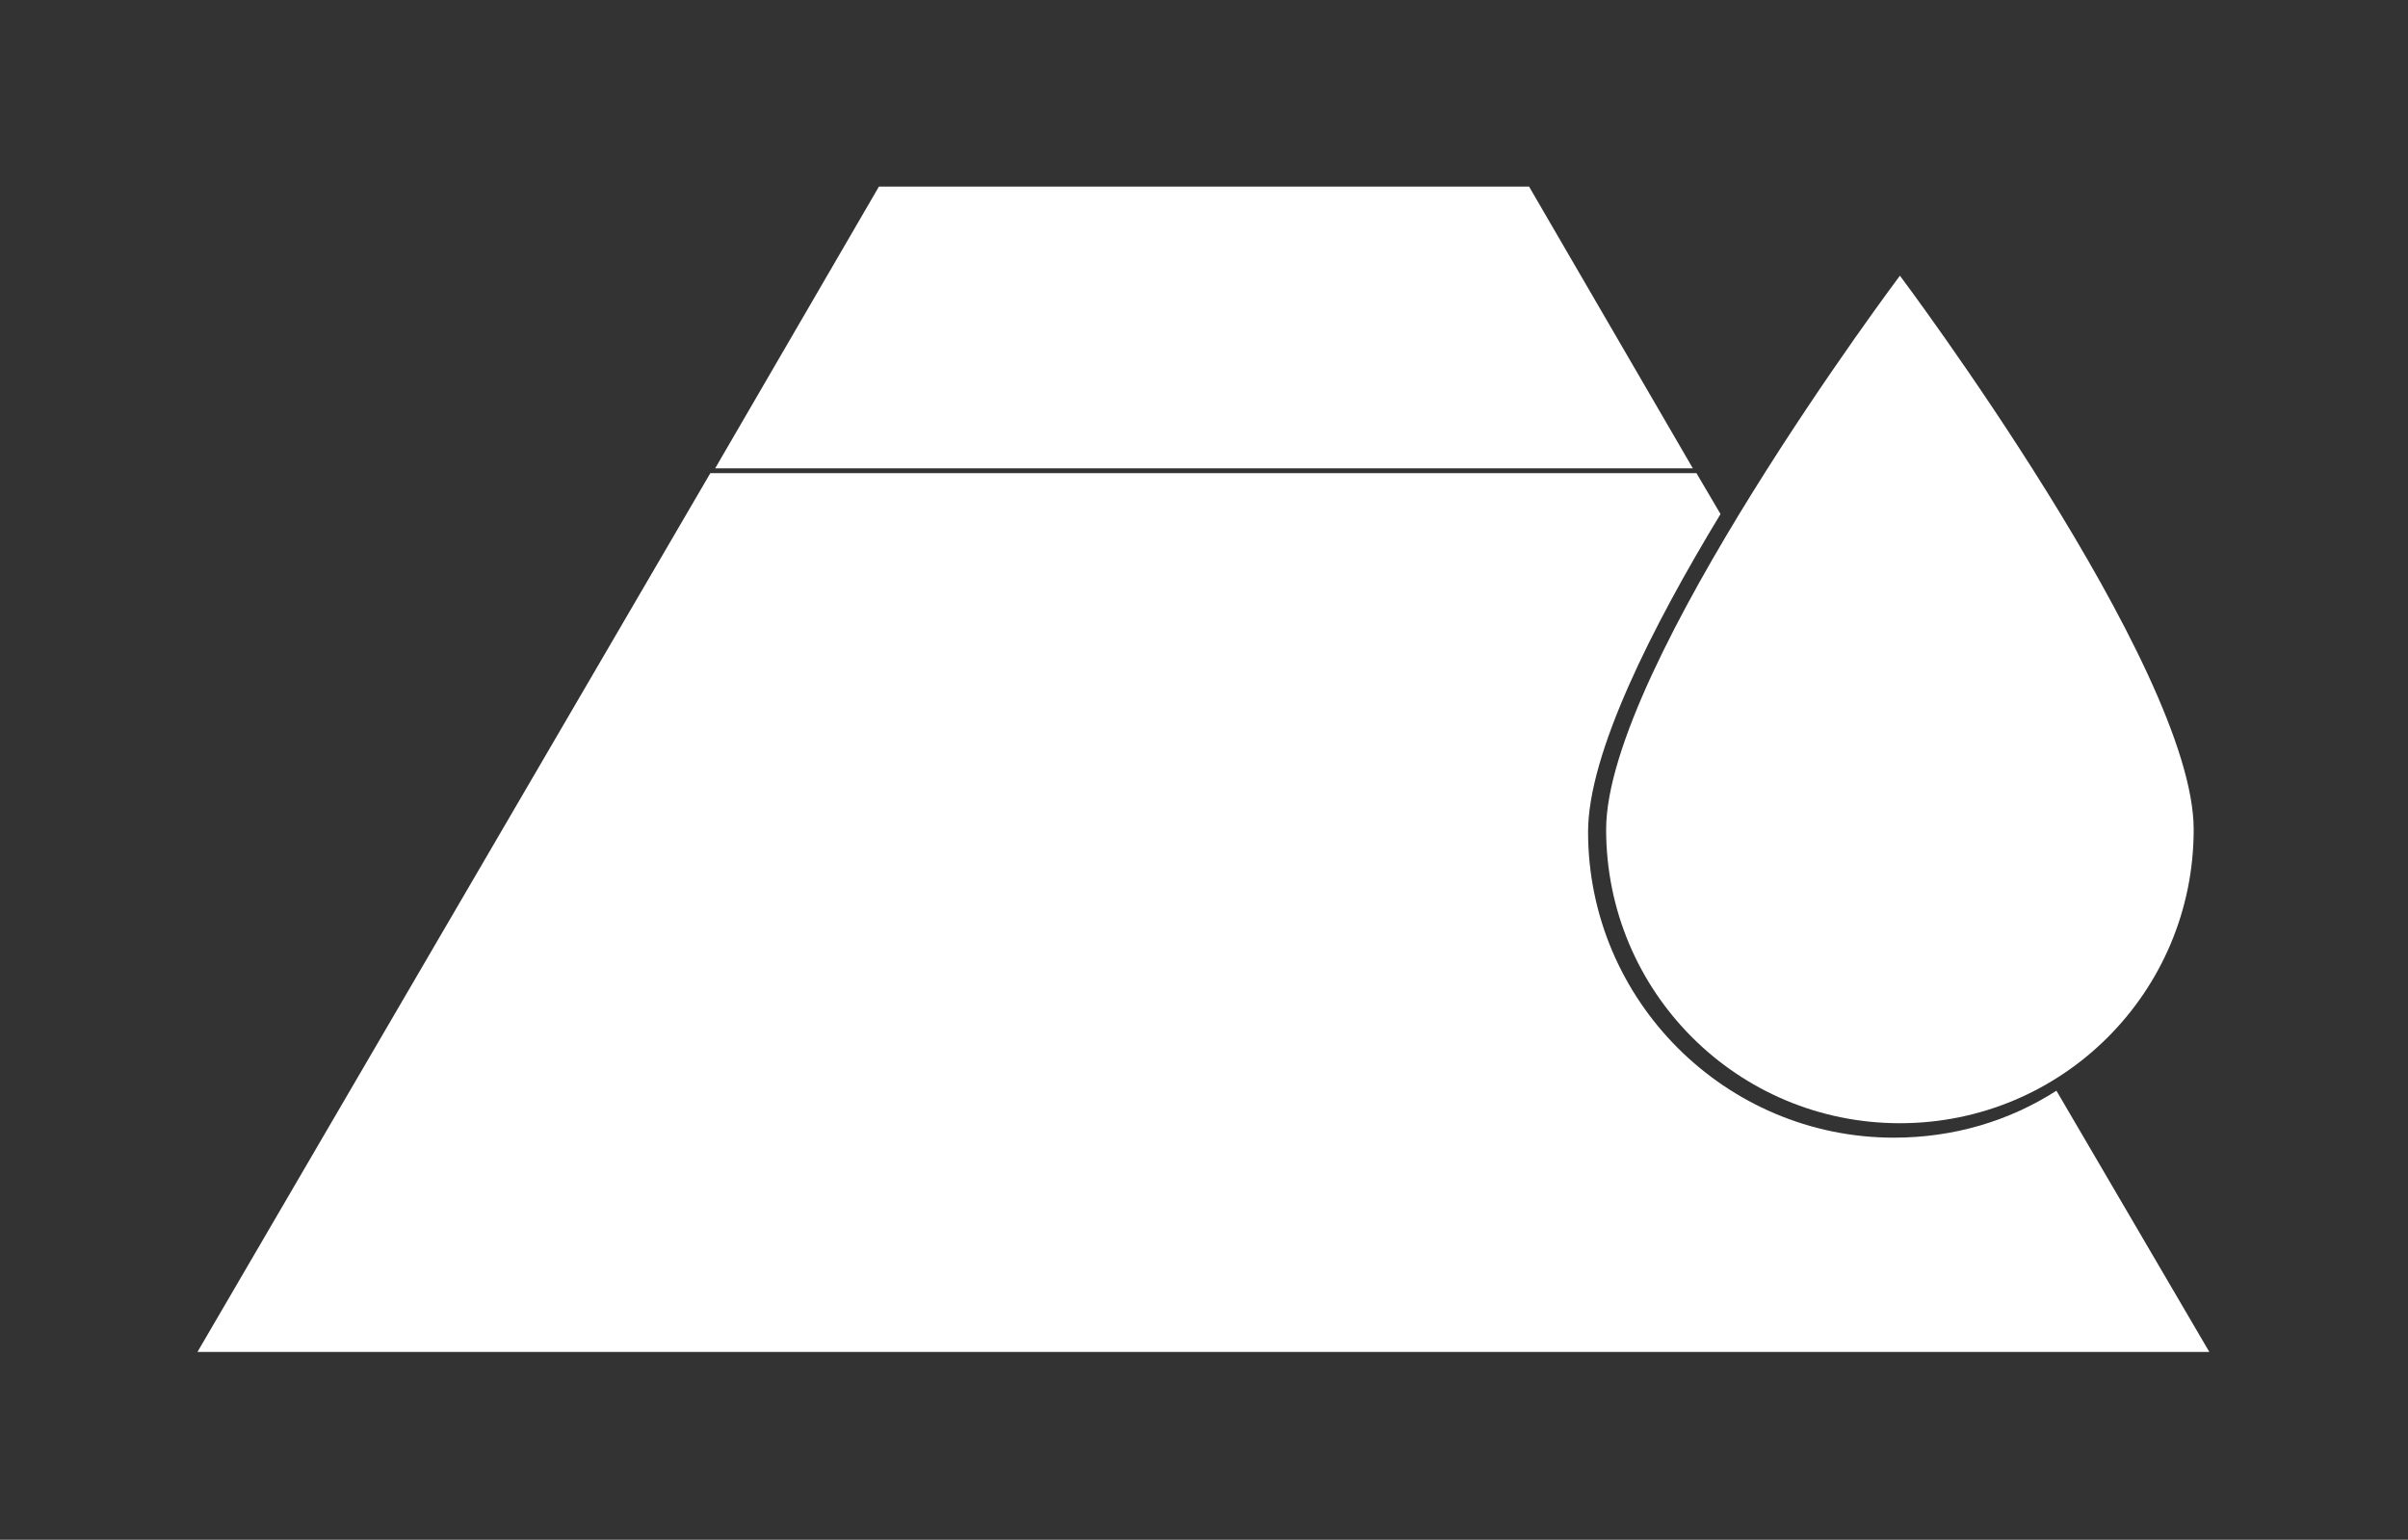 <?xml version="1.0" encoding="utf-8"?>
<!-- Generator: Adobe Illustrator 27.1.1, SVG Export Plug-In . SVG Version: 6.00 Build 0)  -->
<svg version="1.1" id="Layer_1" xmlns="http://www.w3.org/2000/svg" xmlns:xlink="http://www.w3.org/1999/xlink" x="0px" y="0px"
	 viewBox="0 0 200 127.9" style="enable-background:new 0 0 200 127.9;" xml:space="preserve">
<rect x="0" y="0" width="200" height="127.9" fill="#333333" stroke="none"/>
<style type="text/css">
	.st0{display:none;}
	.st1{display:inline;}
	.st2{fill:#FFFFFF;}
	.st3{fill:#00AEEE;}
	.st4{display:inline;fill:#00AEEE;}
	.st5{display:none;fill:#FFFFFF;}
	.st6{display:inline;fill:#FFFFFF;}
</style>
<g id="Layer_1_00000150072244897673305710000008671851170259568523_" class="st0">
	<g id="house_washing" class="st1">
		<g>
			<g>
				<path class="st2" d="M198.9,109.6c0.9-1,1.4-2.3,1.4-3.6c0-3.2-2.9-5.7-6.3-5.7c-1.2,0-2.3,0.3-3.2,0.8c-1.6-2.5-4.5-4.1-8-4.1
					c-0.6,0-1.2,0.1-1.8,0.2c-1.7-2.1-4.4-3.5-7.5-3.5c-4.2,0-7.7,2.5-8.9,5.9c-3.6,0.7-6.2,3.6-6.2,6.9c0,0.2,0,0.3,0,0.5
					c-2.3,1.3-3.8,3.5-3.8,6c0,2.2,1.1,4.2,2.8,5.4v6.4h41.3v-7c1-1.2,1.6-2.7,1.6-4.3C200.3,112.2,199.8,110.7,198.9,109.6z"/>
				<path class="st2" d="M1.7,109.6c-0.9-1-1.4-2.3-1.4-3.6c0-3.2,2.9-5.7,6.3-5.7c1.2,0,2.3,0.3,3.2,0.8c1.6-2.5,4.5-4.1,8-4.1
					c0.6,0,1.2,0.1,1.8,0.2c1.7-2.1,4.4-3.5,7.5-3.5c4.2,0,7.7,2.5,8.9,5.9c3.6,0.7,6.2,3.6,6.2,6.9c0,0.2,0,0.3,0,0.5
					c2.3,1.3,3.8,3.5,3.8,6c0,2.2-1.1,4.2-2.8,5.4v6.4H1.9v-7c-1-1.2-1.6-2.7-1.6-4.3C0.3,112.2,0.8,110.7,1.7,109.6z"/>
				<path class="st2" d="M178.4,47.7c0,11.4-9.3,20.7-20.7,20.7S137,59.1,137,47.7s13.9-29.4,20.7-45.3
					C164.6,18.3,178.4,36.3,178.4,47.7z"/>
				<g>
					<path class="st2" d="M157.8,72.1c-13.4,0-24.4-11-24.4-24.4c0-4.3,1.6-9.1,4-14.2L131,25l-22.3,18.6L81.1,12.2L30.8,69.9h12.9
						v54.6h117.2V82.7h13L165.1,71C162.8,71.7,160.4,72.1,157.8,72.1z M72.4,91.2v18.1H54.3V91.2l0,0c0-0.2,0-0.5,0-0.7
						c0-4.9,4.1-9,9-9s9,4.1,9,9C72.4,90.7,72.4,91,72.4,91.2L72.4,91.2z M93.6,91.2v18.1H75.5V91.2l0,0c0-0.2,0-0.5,0-0.7
						c0-4.9,4.1-9,9-9s9,4.1,9,9C93.6,90.7,93.6,91,93.6,91.2L93.6,91.2z M137.1,120.6h-12.8V98h12.8V120.6z"/>
				</g>
			</g>
		</g>
		<g>
			<g>
				<path class="st2" d="M198.9,109.6c0.9-1,1.4-2.3,1.4-3.6c0-3.2-2.9-5.7-6.3-5.7c-1.2,0-2.3,0.3-3.2,0.8c-1.6-2.5-4.5-4.1-8-4.1
					c-0.6,0-1.2,0.1-1.8,0.2c-1.7-2.1-4.4-3.5-7.5-3.5c-4.2,0-7.7,2.5-8.9,5.9c-3.6,0.7-6.2,3.6-6.2,6.9c0,0.2,0,0.3,0,0.5
					c-2.3,1.3-3.8,3.5-3.8,6c0,2.2,1.1,4.2,2.8,5.4v6.4h41.3v-7c1-1.2,1.6-2.7,1.6-4.3C200.3,112.2,199.8,110.7,198.9,109.6z"/>
				<path class="st2" d="M1.7,109.6c-0.9-1-1.4-2.3-1.4-3.6c0-3.2,2.9-5.7,6.3-5.7c1.2,0,2.3,0.3,3.2,0.8c1.6-2.5,4.5-4.1,8-4.1
					c0.6,0,1.2,0.1,1.8,0.2c1.7-2.1,4.4-3.5,7.5-3.5c4.2,0,7.7,2.5,8.9,5.9c3.6,0.7,6.2,3.6,6.2,6.9c0,0.2,0,0.3,0,0.5
					c2.3,1.3,3.8,3.5,3.8,6c0,2.2-1.1,4.2-2.8,5.4v6.4H1.9v-7c-1-1.2-1.6-2.7-1.6-4.3C0.3,112.2,0.8,110.7,1.7,109.6z"/>
				<path class="st2" d="M178.4,47.7c0,11.4-9.3,20.7-20.7,20.7S137,59.1,137,47.7s13.9-29.4,20.7-45.3
					C164.6,18.3,178.4,36.3,178.4,47.7z"/>
				<g>
					<path class="st2" d="M157.8,72.1c-13.4,0-24.4-11-24.4-24.4c0-4.3,1.6-9.1,4-14.2L131,25l-22.3,18.6L81.1,12.2L30.8,69.9h12.9
						v54.6h117.2V82.7h13L165.1,71C162.8,71.7,160.4,72.1,157.8,72.1z M72.4,91.2v18.1H54.3V91.2l0,0c0-0.2,0-0.5,0-0.7
						c0-4.9,4.1-9,9-9s9,4.1,9,9C72.4,90.7,72.4,91,72.4,91.2L72.4,91.2z M93.6,91.2v18.1H75.5V91.2l0,0c0-0.2,0-0.5,0-0.7
						c0-4.9,4.1-9,9-9s9,4.1,9,9C93.6,90.7,93.6,91,93.6,91.2L93.6,91.2z M137.1,120.6h-12.8V98h12.8V120.6z"/>
				</g>
			</g>
		</g>
	</g>
</g>
<g id="Layer_2_00000046308815914991630150000002915043989617864336_" class="st0">
	<g class="st1">
		<path class="st3" d="M138,43.9V65l-12.2,12.2c-1.5-3.1-0.3-0.5-6.8-14.6H49.9l2.4-2.4c6.2,0,62.1,0,69.7,0l5.5,11.8v0.1l8-8V46.3
			H60.3L44.7,61.9c-0.5,0.5-0.6,1.3-0.3,1.9l7.8,16.8c0.4,0.9,1.3,1.4,2.3,1.4h59v6.7L87,95.8c-2.5,0.7-4.2,2.9-4.2,5.5v20.9
			c0,1.1,2.4,2.4,5.6,2.4s5.7-1.3,5.7-2.4v-16.5l26.5-7.1c2.5-0.7,4.2-2.9,4.2-5.5V82h1.2c0.7,0,1.3-0.3,1.8-0.7l13.8-13.8
			c0.5-0.5,0.7-1.1,0.7-1.8V40.9c0-0.7-0.6-1.3-1.3-1.3l0,0C138.9,42.6,139.5,41.7,138,43.9z"/>
		<path class="st3" d="M80.1,4.4l-19.6,28c-0.3,0.4-0.5,0.9-0.5,1.4v8.7c0,0.7,0.6,1.3,1.3,1.3c78.2,0,70.9,0,73.2,0l1.5-1.4
			l19.3-27.6c0.3-0.4,0.5-0.9,0.5-1.4V4.6c0-0.7-0.6-1.3-1.3-1.3H82.1C81.3,3.4,80.5,3.8,80.1,4.4z M151.6,12.8l-18.8,26.9v-5.2
			l18.8-26.9V12.8z"/>
	</g>
</g>
<g id="Layer_3" class="st0">
	<polygon class="st4" points="187.6,4.3 179.3,4.3 148.5,59.9 123.2,59.9 154,4.3 145.7,4.3 114.9,59.9 89.6,59.9 120.4,4.3 
		112.2,4.3 81.3,59.9 56,59.9 86.8,4.3 78.6,4.3 47.7,59.9 22.7,59.9 22.7,68 43.2,68 12.4,123.6 20.7,123.6 51.5,68 76.8,68 
		46,123.6 54.3,123.6 85.1,68 110.4,68 79.6,123.6 87.8,123.6 118.7,68 144,68 113.2,123.6 121.4,123.6 152.3,68 177.3,68 
		177.3,59.9 156.8,59.9 	"/>
</g>
<g id="Layer_4" class="st0">
	<g class="st1">
		<path class="st3" d="M136,88.2h-26.9c-1.5,0-2.9,0.7-3.9,1.6c-1,1.1-1.7,2.6-1.7,4.1c0,3.2,2.5,5.8,5.6,5.8H136
			c3.1,0,5.6-2.7,5.6-5.8c0-1.5-0.6-3-1.7-4.1C139,88.9,137.5,88.2,136,88.2z"/>
		<path class="st3" d="M174.9,99.1c-0.3-1.6-0.8-3.3-1.8-4.4c0.4-0.5,0.3-1.2-0.1-1.7c-0.4-0.3-1-0.5-1.6-0.2
			c-1.2-0.9-2.9-1.4-4.4-1.8c-0.1-0.5-0.7-1-1.2-1c-0.6,0-1.1,0.5-1.2,1c-1.7,0.4-3.2,0.9-4.5,1.8c-0.4-0.3-1.1-0.1-1.5,0.2
			c-0.5,0.5-0.5,1.2-0.1,1.7c-1,1.1-1.7,2.8-1.9,4.4c-0.6,0.1-1,0.7-1,1.3c0,0.6,0.4,1.2,1,1.4c0.2,1.4,0.9,3.2,1.9,4.3
			c-0.4,0.5-0.4,1.3,0.1,1.8c0.4,0.4,1,0.4,1.5,0.1c1.3,0.9,2.8,1.6,4.5,1.8c0.1,0.7,0.6,1.1,1.2,1.1c0.5,0,1-0.5,1.2-1.1
			c1.6-0.1,3.2-0.9,4.4-1.8c0.5,0.3,1.1,0.3,1.6-0.1c0.4-0.5,0.4-1.3,0.1-1.8c1-1.2,1.6-3,1.8-4.3c0.6-0.1,1-0.8,1-1.4
			S175.5,99.2,174.9,99.1z M165.8,105.6c-2.8,0-5-2.4-5-5.2c0-2.8,2.2-5.1,5-5.1c2.7,0,5,2.3,5,5.1S168.6,105.6,165.8,105.6z"/>
		<path class="st3" d="M165.8,97.3c-1.7,0-3,1.3-3,3.1c0,1.9,1.3,3.2,3,3.2c1.6,0,3-1.2,3-3.2C168.8,98.7,167.4,97.3,165.8,97.3z"/>
		<path class="st3" d="M42.2,99.1c-0.2-1.6-0.9-3.3-1.8-4.4c0.4-0.5,0.3-1.2-0.1-1.7c-0.4-0.3-1.1-0.5-1.6-0.2
			c-1.2-0.9-2.8-1.4-4.5-1.8c-0.1-0.5-0.6-1-1.2-1c-0.6,0-1,0.5-1.1,1c-1.7,0.4-3.2,0.9-4.5,1.8C27,92.5,26.3,92.7,26,93
			c-0.5,0.5-0.5,1.2-0.1,1.7c-1,1.1-1.7,2.8-1.8,4.4c-0.6,0.1-1,0.7-1,1.3c0,0.6,0.4,1.2,1,1.4c0.2,1.4,0.8,3.2,1.8,4.3
			c-0.4,0.5-0.4,1.3,0.1,1.8c0.3,0.4,1,0.4,1.5,0.1c1.3,0.9,2.9,1.6,4.5,1.8c0.1,0.7,0.5,1.1,1.1,1.1s1.1-0.5,1.2-1.1
			c1.7-0.1,3.2-0.9,4.5-1.8c0.5,0.3,1.2,0.3,1.6-0.1c0.4-0.5,0.4-1.3,0.1-1.8c0.9-1.2,1.7-3,1.8-4.3c0.6-0.1,1-0.8,1-1.4
			C43.2,99.8,42.8,99.2,42.2,99.1z M33.1,105.6c-2.7,0-5-2.4-5-5.2c0-2.8,2.3-5.1,5-5.1c2.8,0,5,2.3,5,5.1S35.8,105.6,33.1,105.6z"
			/>
		<path class="st3" d="M33.1,97.3c-1.6,0-3,1.3-3,3.1c0,1.9,1.4,3.2,3,3.2c1.8,0,3.1-1.2,3.1-3.2C36.1,98.7,34.8,97.3,33.1,97.3z"/>
		<path class="st3" d="M191.3,88.3V63.5l-25.8-7.8l-9.1-22.3h-24.1l0,0h-0.4h-3.1h-1.7v-2.6h28c-6.3-14.5-24.6-14-28-13.7V17H93
			v67.2H50c0.1-0.4,0.1-0.8,0.1-1.1c0-2.8-1.4-5.1-3.3-5.1H36.6v-1.6h-11V78H15.2c-1.8,0-3.3,2.3-3.3,5.1c0,0.3,0.1,0.7,0.1,1.1H5.4
			v7.2h0.1c0,0.3-0.1,0.5-0.1,1.1c0,4.9,4,9.3,8.9,9.3h7c0-0.4,0-0.8,0-0.9c0-3.9,1.5-7.2,4-9.5c2.2-2,5-3.3,8.2-3.3s6,1.2,8.3,3.3
			c2.4,2.3,3.9,5.6,3.9,9.5c0,0.1,0,0.5-0.1,0.9h53.6c1.2,1.8,3.3,3.1,5.8,3.1h34.7c2.4,0,4.5-1.3,5.9-3.1h6.1h1.8
			c0-0.4-0.1-0.7-0.1-0.9c0-7,5.5-12.6,12.2-12.6c0.3,0,0.6,0,0.9,0.1c6.3,0.4,11.2,5.8,11.2,12.5c0,0.2,0,0.5,0,0.9h3.4h2.9h0.9
			h9.8V88.3H191.3z M132.2,47.7v-8.4c0-1.1,1.1-2.2,2.4-2.2h1.6h1.4h0.1v2.2v3.9v4.5v4.2v0.9c-3-0.9-3.3-1.6-5.6-2.4v-2.7
			C132.1,47.7,132.2,47.7,132.2,47.7z M136,99.8h-26.9c-3.1,0-5.6-2.7-5.6-5.8c0-1.5,0.7-3,1.7-4.1c1-1,2.4-1.6,3.9-1.6H136
			c1.5,0,3,0.7,3.9,1.6c1.1,1.1,1.7,2.6,1.7,4.1C141.6,97.1,139.1,99.8,136,99.8z M157.6,55.7c-5.7-0.3-10.4-1.1-15.1-2.4V37.1h11
			l6.4,18.7C159.4,55.7,157.6,55.7,157.6,55.7z"/>
	</g>
</g>
<polygon class="st5" points="198.4,78.2 169.7,57 169.7,32.5 151.8,32.5 151.8,43.7 126.7,25.2 90.6,51.9 73.3,39.1 1.6,92.1 
	1.6,102.7 73.3,49.7 83.5,57.2 55.1,78.2 55.1,88.8 90.6,62.5 144.9,102.7 144.9,92.1 97.8,57.2 126.7,35.8 198.4,88.8 "/>
<g>
	<polygon class="st2" points="140.6,38.9 59.4,38.9 73,15.5 127,15.5 	"/>
	<path class="st2" d="M170.8,90.6c-3.9,2.5-8.5,3.9-13.5,3.9c-14,0-25.4-11.4-25.4-25.4c0-6.5,5.3-17,11-26.4l-2-3.4H59l-42.6,73
		h167.1L170.8,90.6z"/>
	<path class="st2" d="M182.2,68.9c0,13.5-10.9,24.4-24.4,24.4s-24.4-10.9-24.4-24.4s24.4-46,24.4-46S182.2,55.4,182.2,68.9z"/>
</g>
<g class="st0">
	<path class="st6" d="M158.8,49.2h-53.4v19.5h53.4V49.2z"/>
	<rect x="20.6" y="114.4" class="st6" width="111.5" height="3.1"/>
	<rect x="101.2" y="118.6" class="st6" width="28.7" height="2.4"/>
	<path class="st6" d="M177.9,90.4v18.9h-21.8V98.2h8.3v-1.8h-19.6v1.8h8.2v11.1h-20.9V71.4h-29V41.7h-7.7V6.9H26.6v34.8h-6v29.8
		v42.1H103h29h47.3v-0.8v-3.4v-19H177.9z M78,17.6h5v5h-5V17.6z M78,24.7h5v5h-5V24.7z M70.7,17.6h4.9v5h-4.9V17.6z M70.7,24.7h4.9
		v5h-4.9V24.7z M61.4,17.6h4.9v5h-4.9V17.6z M61.4,24.7h4.9v5h-4.9V24.7z M54.1,17.6h5v5h-5V17.6z M54.1,24.7h5v5h-5V24.7z
		 M44.8,17.6h5v5h-5V17.6z M44.8,24.7h5v5h-5V24.7z M37.4,17.6h5v5h-5V17.6z M37.4,24.7h5v5h-5V24.7z M77.7,56.8v-8.4h8.5v8.4
		C86.2,56.8,77.7,56.8,77.7,56.8z M86.2,60.9v8.4h-8.5v-8.4H86.2z M73.2,48.4v8.4h-8.4v-8.4H73.2z M44.4,69.3h-8.5v-8.4h8.5V69.3z
		 M44.4,56.8h-8.5v-8.4h8.5V56.8z M57.4,69.3h-8.5v-8.4h8.5V69.3z M57.4,56.8h-8.5v-8.4h8.5V56.8z M64.8,60.9h8.4v8.4h-8.4V60.9z
		 M89.8,107.6H69v-4.9h20.8V107.6z M112.9,107.6h-9.2V79h9.2V107.6z M126.7,107.6h-9.3V79h9.3V107.6z"/>
	<path class="st6" d="M142.2,94c-0.3,0-0.6,0.4-0.6,0.8v6.6l0,0l0,0l0,0c0,0.1,0,0.1,0,0.1v6.6c0,0.2,0.3,0.6,0.6,0.6
		s0.5-0.4,0.5-0.6v-3.5h4.1v3.5c0,0.2,0.3,0.6,0.6,0.6s0.6-0.4,0.6-0.6v-6.6c0-0.3-0.3-0.8-0.6-0.8h-0.1l0,0h-4.6v-5.9
		C142.7,94.4,142.5,94,142.2,94z"/>
	<path class="st6" d="M162.2,100.7H162c-0.3,0-0.4,0.5-0.4,0.8v6.6c0,0.2,0.1,0.6,0.4,0.6c0.4,0,0.6-0.4,0.6-0.6v-3.5h4.1v3.5
		c0,0.2,0.2,0.6,0.5,0.6s0.5-0.4,0.5-0.6v-6.6c0,0,0,0,0-0.1l0,0l0,0l0,0v-6.6c0-0.4-0.2-0.8-0.5-0.8s-0.5,0.4-0.5,0.8v5.9
		L162.2,100.7L162.2,100.7z"/>
	<path class="st6" d="M161.5,78.3l-26-6.7l-0.6-0.1H134v12.2h27.5V78.3z"/>
</g>
</svg>
